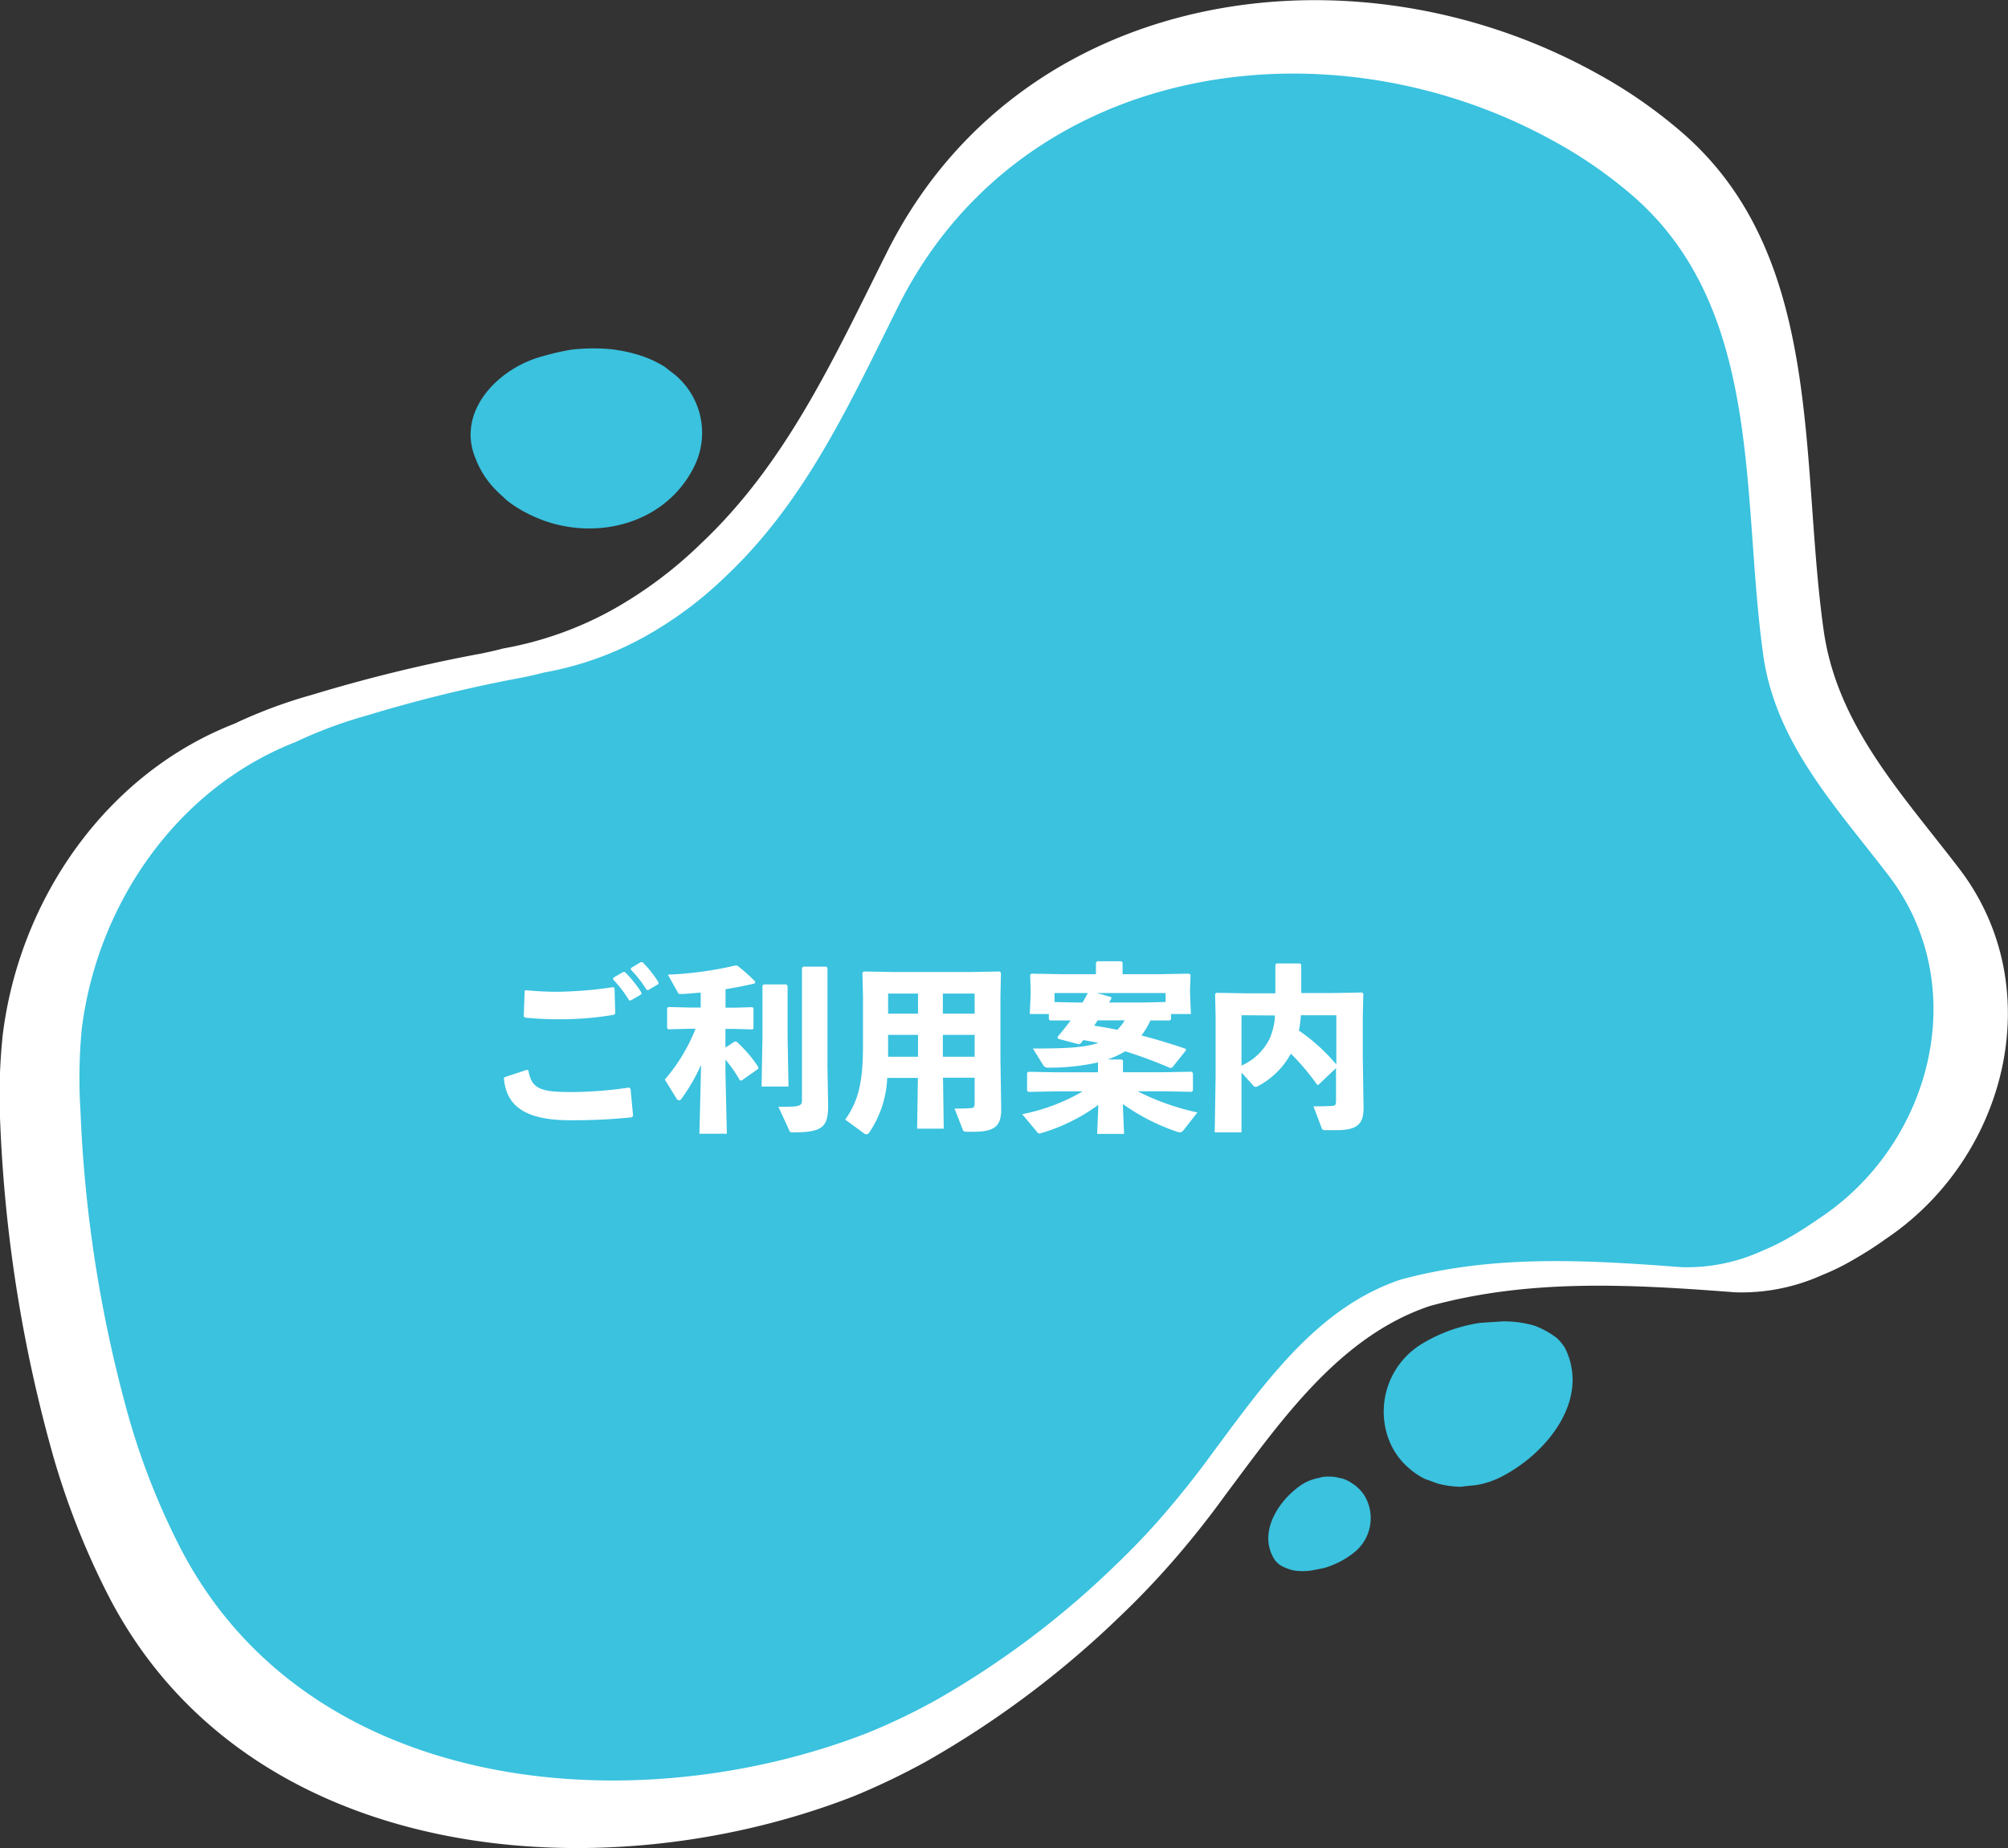 <svg xmlns="http://www.w3.org/2000/svg" viewBox="0 0 268.49 247.12">
  <rect x="0" y="0" width="268.49" height="247.12" fill="#333333" stroke="none"/>
  <g id="レイヤー_2" data-name="レイヤー 2">
    <g id="レイヤー_1-2" data-name="レイヤー 1">
      <g>
        <path d="M.37,138.35c2.25-18.11,13.78-34.86,30.94-41.56a65.34,65.34,0,0,1,10.38-3.87A209.3,209.3,0,0,1,64.31,87.4c1-.2,2-.43,3-.69a47.19,47.19,0,0,0,14.38-5.06,56.49,56.49,0,0,0,12-8.93c11.46-10.79,17.76-24.73,24.91-39,17.71-35.4,62-42,94.63-24.06a65.38,65.38,0,0,1,11.61,8c19.15,16.51,15.79,43.83,19,66.62,1.79,12.69,10.39,21.77,18.1,31.84,12.19,15.89,6.42,38.71-9.82,49.57-1.38,1-2.75,1.86-4.15,2.67a31.39,31.39,0,0,1-4.35,2.15A26.19,26.19,0,0,1,232,172.81c-14.19-1.09-27.51-1.81-40.81,1.83a30.68,30.68,0,0,0-4.36,1.85c-9.68,5-16.49,14.74-23,23.44-2.08,2.88-4.3,5.69-6.63,8.39s-4.8,5.3-7.38,7.76a128.48,128.48,0,0,1-26,19.48,94.33,94.33,0,0,1-9.68,4.64c-34,13.28-81.59,9.17-99.94-27.4a103.74,103.74,0,0,1-7.17-18.39,192.32,192.32,0,0,1-7-44.25A77.25,77.25,0,0,1,.37,138.35Z" style="fill: #fff"/>
        <path d="M10.93,137.62C13,120.9,23.65,105.43,39.49,99.24a59.77,59.77,0,0,1,9.59-3.57A191.55,191.55,0,0,1,70,90.57c.92-.19,1.84-.4,2.75-.64A43.36,43.36,0,0,0,86,85.25,51.57,51.57,0,0,0,97.11,77c10.58-10,16.41-22.84,23-36.05,16.35-32.7,57.24-38.76,87.39-22.22a60.49,60.49,0,0,1,10.72,7.37c17.68,15.25,14.58,40.48,17.55,61.53,1.66,11.71,9.6,20.11,16.72,29.4,11.26,14.67,5.93,35.75-9.07,45.78-1.27.88-2.53,1.71-3.83,2.47a30.6,30.6,0,0,1-4,2,24.27,24.27,0,0,1-10.73,2.17c-13.1-1-25.4-1.67-37.68,1.69a30.22,30.22,0,0,0-4,1.71c-8.93,4.59-15.22,13.61-21.2,21.64-1.93,2.66-4,5.26-6.13,7.75s-4.43,4.9-6.82,7.17a118.27,118.27,0,0,1-24,18,85.18,85.18,0,0,1-8.94,4.28c-31.35,12.27-75.34,8.48-92.28-25.3a95.8,95.8,0,0,1-6.63-17,178,178,0,0,1-6.42-40.86A69.52,69.52,0,0,1,10.93,137.62Z" style="fill: #3ac2df"/>
        <g>
          <path d="M185.9,193a10.6,10.6,0,0,1,4-13.16,20.78,20.78,0,0,1,8-2.94c.93-.08,2-.12,2.89-.2a14.57,14.57,0,0,1,4.38.57,11.54,11.54,0,0,1,3,1.66,6.83,6.83,0,0,1,1.09,1.33c3.46,7-2.58,14.25-8.66,17.29a11.44,11.44,0,0,1-3,1c-.72.13-1.52.13-2.24.27a13.1,13.1,0,0,1-2.95-.39c-.63-.18-1.13-.43-1.76-.61a9.41,9.41,0,0,1-2.26-1.49A9.58,9.58,0,0,1,185.9,193Z" style="fill: #3ac2df"/>
          <path d="M182.45,200a5.87,5.87,0,0,1-1.28,7.51,11.55,11.55,0,0,1-4.18,2.18l-1.58.31a8.05,8.05,0,0,1-2.45,0,6.54,6.54,0,0,1-1.78-.7,3.67,3.67,0,0,1-.7-.66c-2.39-3.6.43-8,3.56-10.1a6,6,0,0,1,1.58-.73c.39-.13.82-.19,1.21-.31a7,7,0,0,1,1.65,0c.36.05.65.16,1,.21a5.06,5.06,0,0,1,1.34.66A5.36,5.36,0,0,1,182.45,200Z" style="fill: #3ac2df"/>
          <path d="M63.62,61.39c-2.7-6.31,2.95-12.19,9-13.77a34.33,34.33,0,0,1,3.76-.86,25.76,25.76,0,0,1,5.35-.06,20.28,20.28,0,0,1,4.37,1,14.66,14.66,0,0,1,2.79,1.36l1.39,1.08a10.12,10.12,0,0,1,2.52,12.29c-4,8-13.9,10.12-21.52,6.59a17.31,17.31,0,0,1-3.58-2.16c-.44-.46-.9-.82-1.28-1.22A12,12,0,0,1,63.62,61.39Z" style="fill: #3ac2df"/>
        </g>
        <g>
          <path d="M67.46,144.05l3-1,.2.1c.4,2.49,1.7,2.88,5.71,2.88a53.5,53.5,0,0,0,7.73-.6l.21.17.34,3.6-.15.21a77.24,77.24,0,0,1-8.37.39c-7.18,0-8.48-2.91-8.76-5.6Zm2.81-11.64c1.44.14,2.85.21,4.27.21A54,54,0,0,0,82,132l.17.15.1,3.38-.19.17a43,43,0,0,1-7.52.6c-1.34,0-2.9-.07-4.34-.22l-.19-.17.12-3.41ZM82,130.75l1.32-.77h.24a15.46,15.46,0,0,1,2.2,2.74l0,.24-1.4.81-.24,0A15.86,15.86,0,0,0,82,131Zm2.37-1.3,1.3-.79h.24a14.75,14.75,0,0,1,2.13,2.69l0,.24-1.34.79-.24,0a14.45,14.45,0,0,0-2.12-2.72Z" style="fill: #fff"/>
          <path d="M92.25,137.57l-2.88.07-.17-.15V134.8l.15-.14,2.9.07h1.44v-2c-.86.07-1.68.15-2.45.19-.41,0-.5,0-.57-.14l-1.37-2.45a47.48,47.48,0,0,0,9-1.22l.27,0a23,23,0,0,1,2.42,2.16l-.07.24c-1.2.29-2.54.55-3.91.77v2.47h1.2l2.4-.07.14.12v2.74l-.14.12-2.4-.07H97v2.49l1.25-.81.21,0a17.55,17.55,0,0,1,2.93,3.41l0,.24-2.21,1.56-.24,0A18.75,18.75,0,0,0,97,141.69v1.73l.19,8.19H93.52l.22-9.22a24.7,24.7,0,0,1-2.62,4.54.4.4,0,0,1-.31.21.43.43,0,0,1-.36-.26l-1.56-2.52A23.57,23.57,0,0,0,93,137.57Zm13.06-5.77v6.77l.12,6.72h-3.6l.12-6.72V131.8l.16-.16h3Zm5.42,16c0,2.83-.67,3.62-4.58,3.62-.48,0-.51,0-.63-.29L104.08,148c1.13,0,2.09,0,2.5-.1s.65-.19.65-.77V129.43l.17-.17h3.07l.17.17v13.1Z" style="fill: #fff"/>
          <path d="M126.19,150.93h-3.56l.1-6.79h-4.1a14,14,0,0,1-2.45,7.37.45.45,0,0,1-.34.17.48.48,0,0,1-.24-.07l-2.59-1.9c2-2.74,2.38-5.69,2.38-10.1V133.2l-.08-3.12.17-.17,4.06.07h10.08l4.06-.07.16.17-.07,3.12v8.42l.1,6.72c0,2.09-.72,3-3.6,3h-.91c-.49,0-.53-.05-.63-.29l-1.1-2.81c.69,0,1.63,0,2.25-.07.36,0,.44-.19.44-.77v-3.29h-4.23Zm-3.44-12.55h-4v1.27c0,.58,0,1.13,0,1.66h4Zm0-5.52h-4v2.69h4Zm7.57,2.69v-2.69h-4.25v2.69Zm0,5.76v-2.93h-4.25v2.93Z" style="fill: #fff"/>
          <path d="M138.11,140.21c4.2,0,6.84-.1,8.76-.75-.67-.14-1.34-.26-2-.38-.12.14-.27.31-.39.48l-.26.07-2.74-.72-.09-.24c.65-.77,1.22-1.49,1.77-2.21l-2.76,0-.16-.17v-.69h-2.55l.12-2.72v-.43l-.07-2.09.17-.16,4,.07h4.63v-1.56l.17-.17h3.22l.17.17v1.56H155l4-.07.19.16-.07,1.88v.64l.12,2.72h-2.66v.69l-.17.17-2.59,0a9.58,9.58,0,0,1-1.2,2c2,.53,4,1.13,5.95,1.8l0,.2-1.84,2.3-.27.05a63.09,63.09,0,0,0-6-2.23,12.19,12.19,0,0,1-2.37,1.1H150l.15.14v1.56h5.44l3.75-.07.17.17v2.35l-.17.17-3.75-.07h-3.48a33.23,33.23,0,0,0,8,2.83l-1.84,2.35c-.15.19-.27.29-.44.29a.85.85,0,0,1-.26,0,27.69,27.69,0,0,1-7.44-3.77l.17,4h-3.6l.16-3.89a24.45,24.45,0,0,1-7.6,3.77,1.07,1.07,0,0,1-.29.07c-.12,0-.19-.07-.29-.19l-2-2.4a25.87,25.87,0,0,0,8.09-3.05h-3.53l-3.75.07-.16-.17v-2.4l.21-.12,3.7.07h5.57v-1.32a29.57,29.57,0,0,1-6.65.7.7.7,0,0,1-.7-.38Zm6.08-6.15h.55c.26-.41.48-.84.72-1.27H141V134Zm2.59,2.38c-.17.24-.31.48-.48.72,1,.14,2.06.33,3.09.55a7,7,0,0,0,1-1.27Zm5.81-2.38,3.26-.07v-1.2h-9.19l1.87.53.1.17c-.12.19-.22.38-.34.57Z" style="fill: #fff"/>
          <path d="M176.13,145.08a30.5,30.5,0,0,0-3.53-4.18,10.69,10.69,0,0,1-4.46,4.37.6.6,0,0,1-.27.07c-.14,0-.24-.09-.4-.29L166,143.42v8h-3.58l.12-7.56V136l-.07-3.08.17-.16,4.05.07h3.84V129l.17-.17h3.12l.17.17v3.79h4.08l4.05-.07.17.16-.07,3.08v5.45l.1,6.72c0,2.08-.72,3-3.6,3h-1.37c-.48,0-.53-.05-.63-.29l-1.1-2.9c.7,0,2,0,2.59-.07.36,0,.43-.2.43-.77v-4.27l-2.35,2.23ZM166,135.76v6.73a7.56,7.56,0,0,0,3.81-3.7,9,9,0,0,0,.67-3Zm7.94,0a15.52,15.52,0,0,1-.26,2.05,25.12,25.12,0,0,1,5,4.53v-6.58Z" style="fill: #fff"/>
        </g>
      </g>
    </g>
  </g>
</svg>
